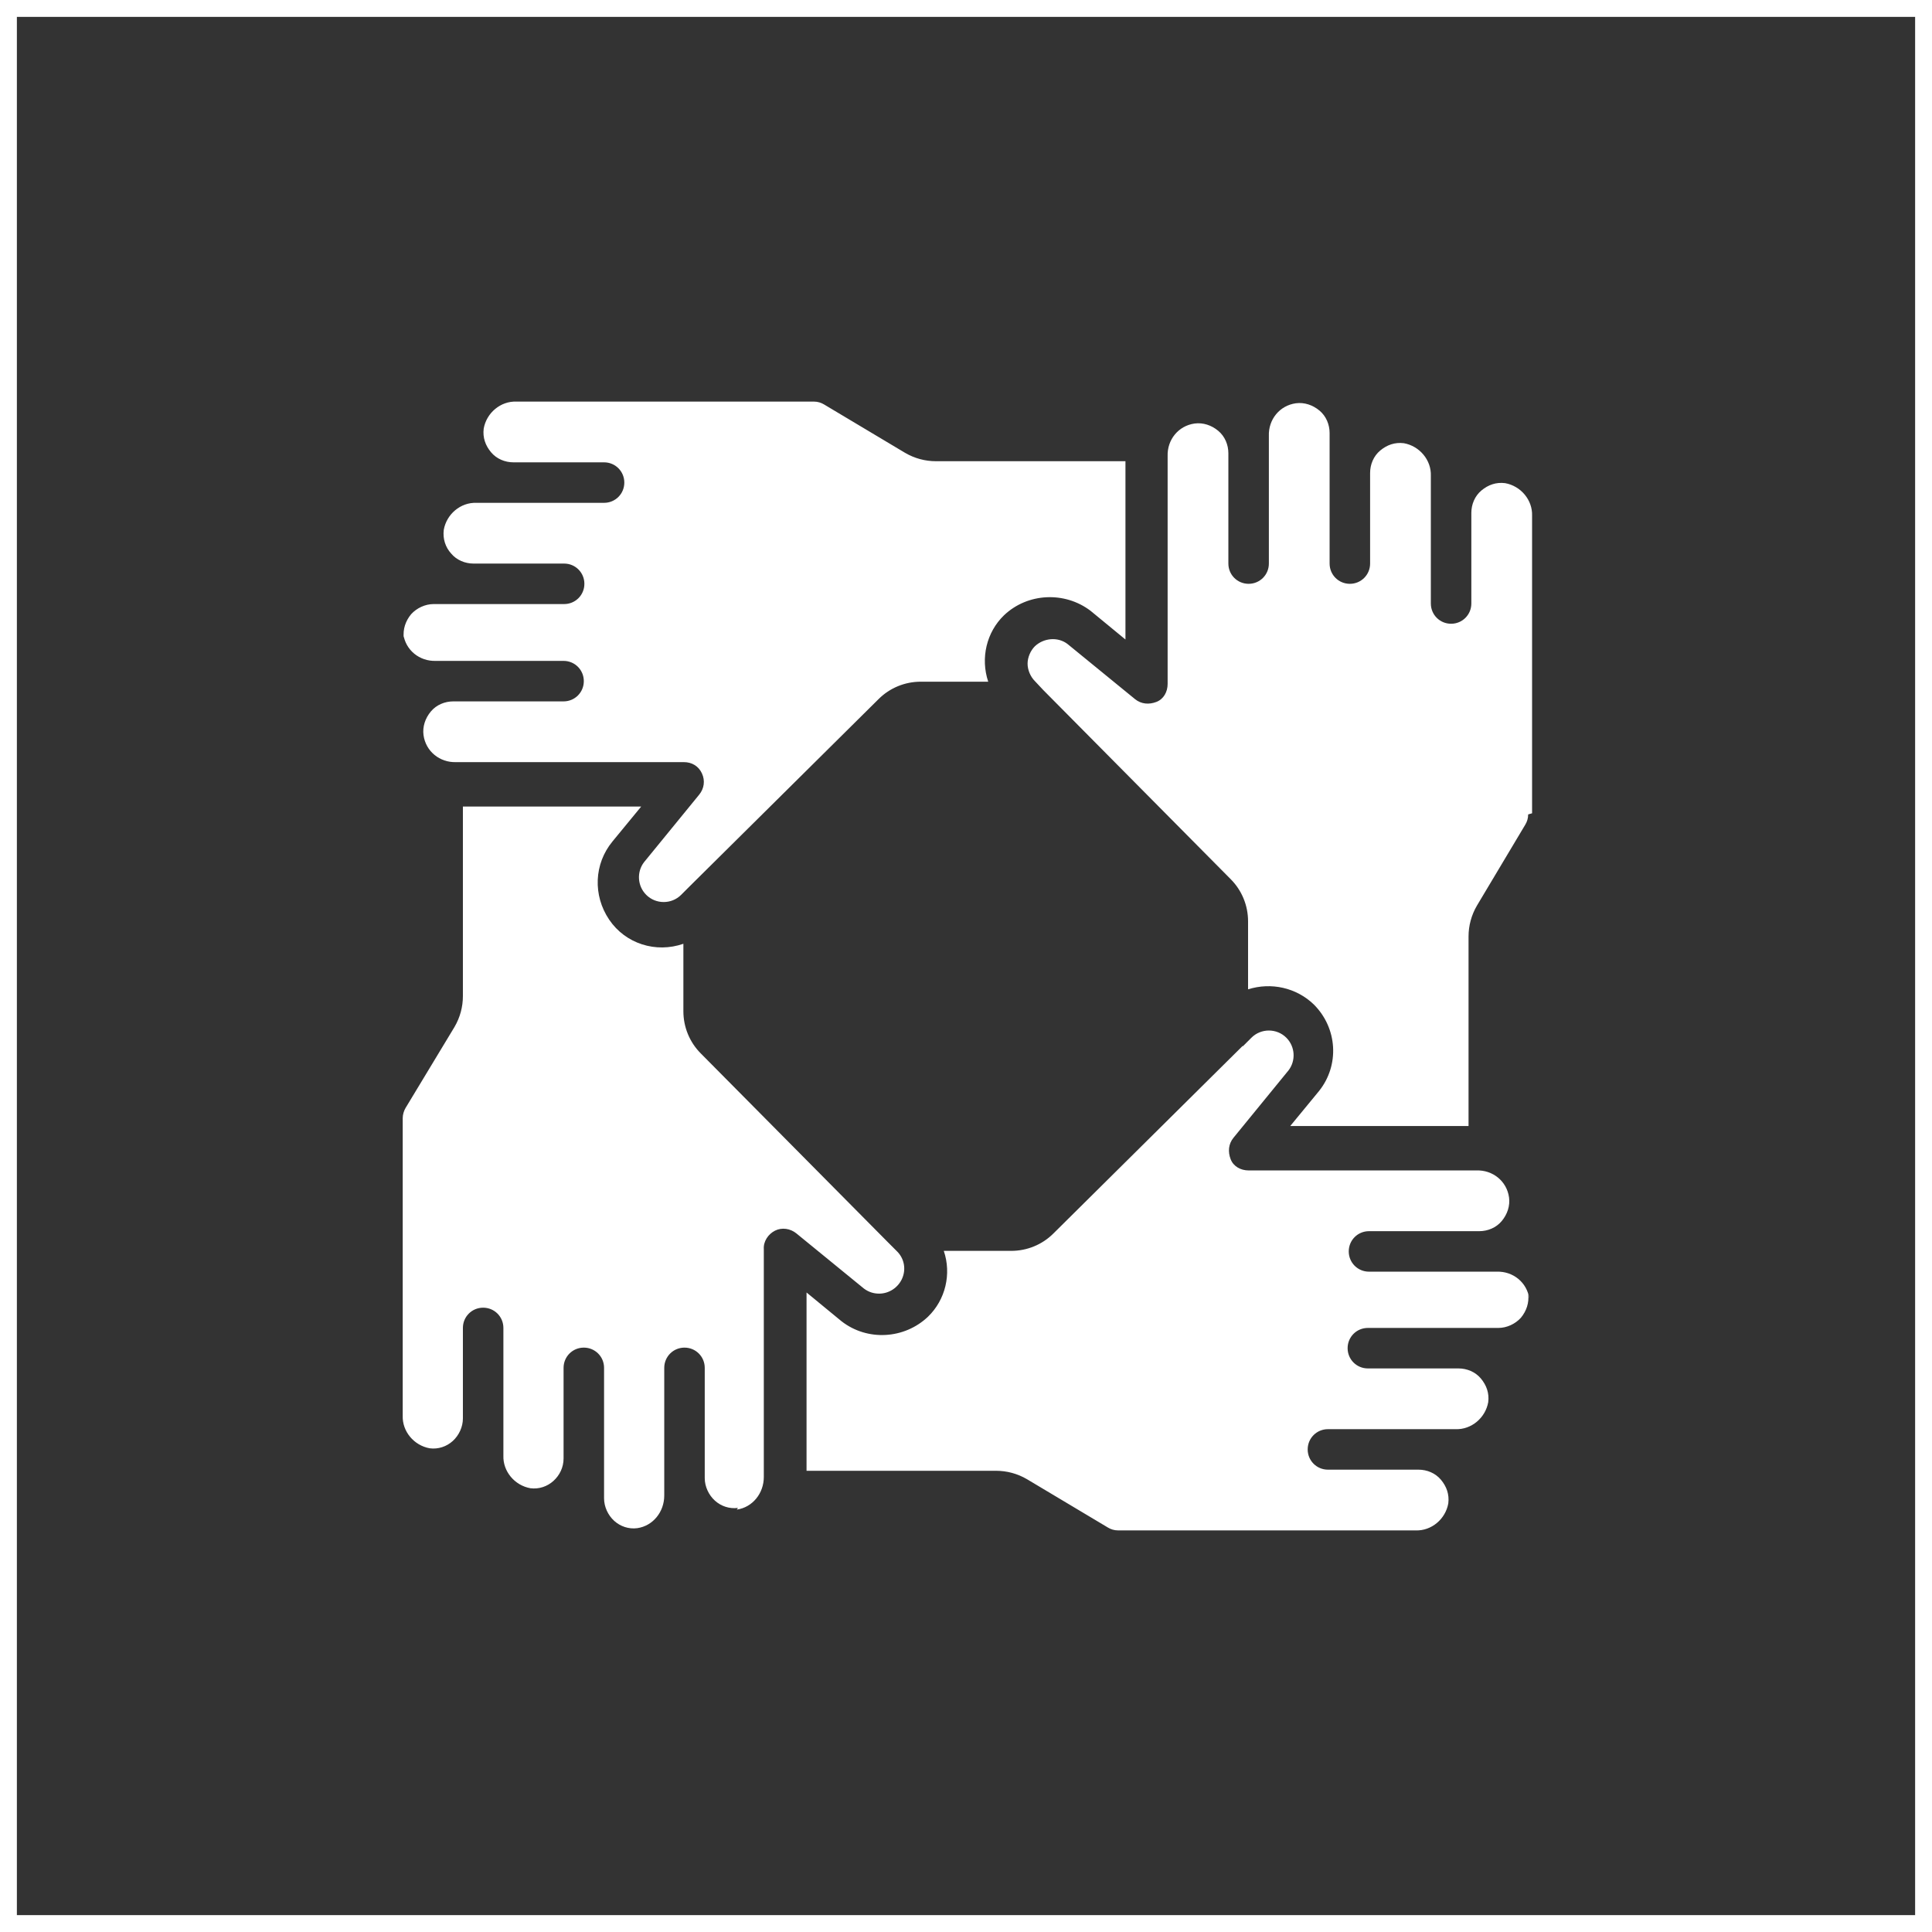 <?xml version="1.0" encoding="UTF-8"?>
<svg id="Calque_2" data-name="Calque 2" xmlns="http://www.w3.org/2000/svg" viewBox="0 0 34.35 34.35">
  <rect x="0" y="0" width="34.35" height="34.35" fill="#333333" stroke="none"/>
  <defs>
    <style>
      .cls-1 {
        fill: none;
        stroke: #fff;
        stroke-miterlimit: 10;
        stroke-width: .3px;
      }

      .cls-2 {
        fill: #fff;
        stroke-width: 0px;
      }
    </style>
  </defs>
  <g id="Calque_1-2" data-name="Calque 1">
    <g id="Page-1">
      <g id="_020---Teamwork" data-name="020---Teamwork">
        <path id="Shape" class="cls-2" d="M7.18,11.34c-.02-.15.03-.3.13-.42.1-.11.25-.18.4-.18h2.32c.2,0,.36-.16.36-.36s-.16-.36-.36-.36h-1.61c-.15,0-.3-.06-.4-.18-.1-.11-.15-.26-.13-.42.05-.28.3-.49.58-.48h2.27c.2,0,.36-.16.36-.36s-.16-.36-.36-.36h-1.61c-.15,0-.3-.06-.4-.18s-.15-.26-.13-.42c.05-.28.3-.49.58-.48h5.29c.07,0,.13.02.18.05l1.44.86c.17.1.36.15.55.15h3.37v3.17l-.62-.51c-.46-.35-1.12-.32-1.54.08-.31.3-.42.76-.28,1.18h-1.2c-.28,0-.55.11-.75.31l-3.36,3.33h0s-.15.15-.15.15c-.17.17-.45.17-.62,0-.16-.16-.17-.41-.04-.58l.98-1.2c.09-.11.11-.25.05-.38s-.18-.2-.32-.2h-4.05c-.29.01-.54-.19-.58-.48-.02-.15.03-.3.13-.42s.25-.18.4-.18h1.96c.2,0,.36-.16.36-.36s-.16-.36-.36-.36h-2.27c-.29.01-.54-.19-.58-.48h0ZM13.12,26.81c-.15.02-.3-.03-.41-.13-.11-.1-.18-.25-.18-.4h0v-1.96c0-.2-.16-.36-.36-.36s-.36.16-.36.36v1.96h0v.31c0,.29-.2.54-.48.58-.15.02-.3-.03-.41-.13-.11-.1-.18-.25-.18-.4v-.71h0v-1.61c0-.2-.16-.36-.36-.36s-.36.16-.36.36v1.61h0c0,.16-.07.3-.18.4-.11.1-.26.15-.41.13-.28-.05-.49-.3-.48-.58v-.66h0v-1.61c0-.2-.16-.36-.36-.36s-.36.16-.36.36v1.61h0c0,.15-.07.3-.18.4-.11.1-.26.15-.41.13-.28-.05-.49-.3-.48-.58v-5.29c0-.06.02-.13.05-.18l.87-1.44c.1-.17.15-.36.15-.55v-3.37h3.17l-.51.62c-.33.4-.35.96-.06,1.39s.83.6,1.32.43v1.2c0,.28.11.55.31.75l3.33,3.36s0,0,.01.01l.15.15c.13.13.16.32.09.48-.07.16-.23.27-.41.27-.1,0-.19-.03-.27-.09l-1.2-.98c-.11-.09-.26-.11-.38-.05s-.21.19-.2.33v4.05c0,.29-.2.54-.48.58h0ZM27.17,23.01c.02.15-.03.3-.13.42-.1.11-.25.18-.4.18h-2.32c-.2,0-.36.16-.36.36s.16.36.36.36h1.61c.15,0,.3.06.4.18s.15.26.13.42c-.05.28-.3.49-.58.48h-2.27c-.2,0-.36.16-.36.36s.16.36.36.36h1.61c.15,0,.3.06.4.18s.15.26.13.42c-.05.28-.3.49-.58.48h-5.29c-.07,0-.13-.02-.18-.05l-1.44-.86c-.17-.1-.36-.15-.55-.15h-3.37v-3.17l.62.51c.46.36,1.12.32,1.54-.08.31-.3.42-.76.28-1.17h1.2c.28,0,.55-.11.75-.31l3.36-3.33h.01s.15-.15.15-.15c.17-.17.45-.17.62,0,.16.16.17.41.04.58l-.98,1.2c-.09.11-.1.25-.05.38s.18.2.32.2h4.05c.29-.01.54.19.58.48.02.15-.03.3-.13.42s-.25.18-.4.18h-1.96c-.2,0-.36.16-.36.36s.16.36.36.36h2.27c.29-.01.54.19.58.48h0ZM27.17,14.48c0,.07-.02.13-.05.18l-.86,1.44c-.1.17-.15.36-.15.55v3.37h-3.17l.51-.62c.37-.46.33-1.12-.09-1.54-.31-.3-.76-.4-1.17-.27v-1.21c0-.28-.11-.55-.31-.75l-3.33-3.36h0s-.15-.16-.15-.16c-.08-.08-.13-.2-.13-.31s.05-.23.13-.31c.16-.15.41-.17.58-.04l1.2.98c.11.09.25.1.38.05s.2-.18.2-.32v-4.05c-.01-.29.19-.54.48-.58.15-.02.3.03.42.13s.18.25.18.4v1.96c0,.2.16.36.36.36s.36-.16.36-.36v-2.27c-.01-.29.19-.54.48-.58.15-.02.3.03.42.13s.18.25.18.4v2.32c0,.2.16.36.36.36s.36-.16.36-.36v-1.61c0-.15.06-.3.18-.4s.26-.15.42-.13c.28.05.49.3.48.58v2.27c0,.2.16.36.36.36s.36-.16.36-.36v-1.61c0-.15.06-.3.18-.4s.26-.15.42-.13c.28.05.49.3.48.58v5.29Z"/>
      </g>
    </g>
    <rect class="cls-1" x=".15" y=".15" width="34.05" height="34.05"/>
  </g>
</svg>